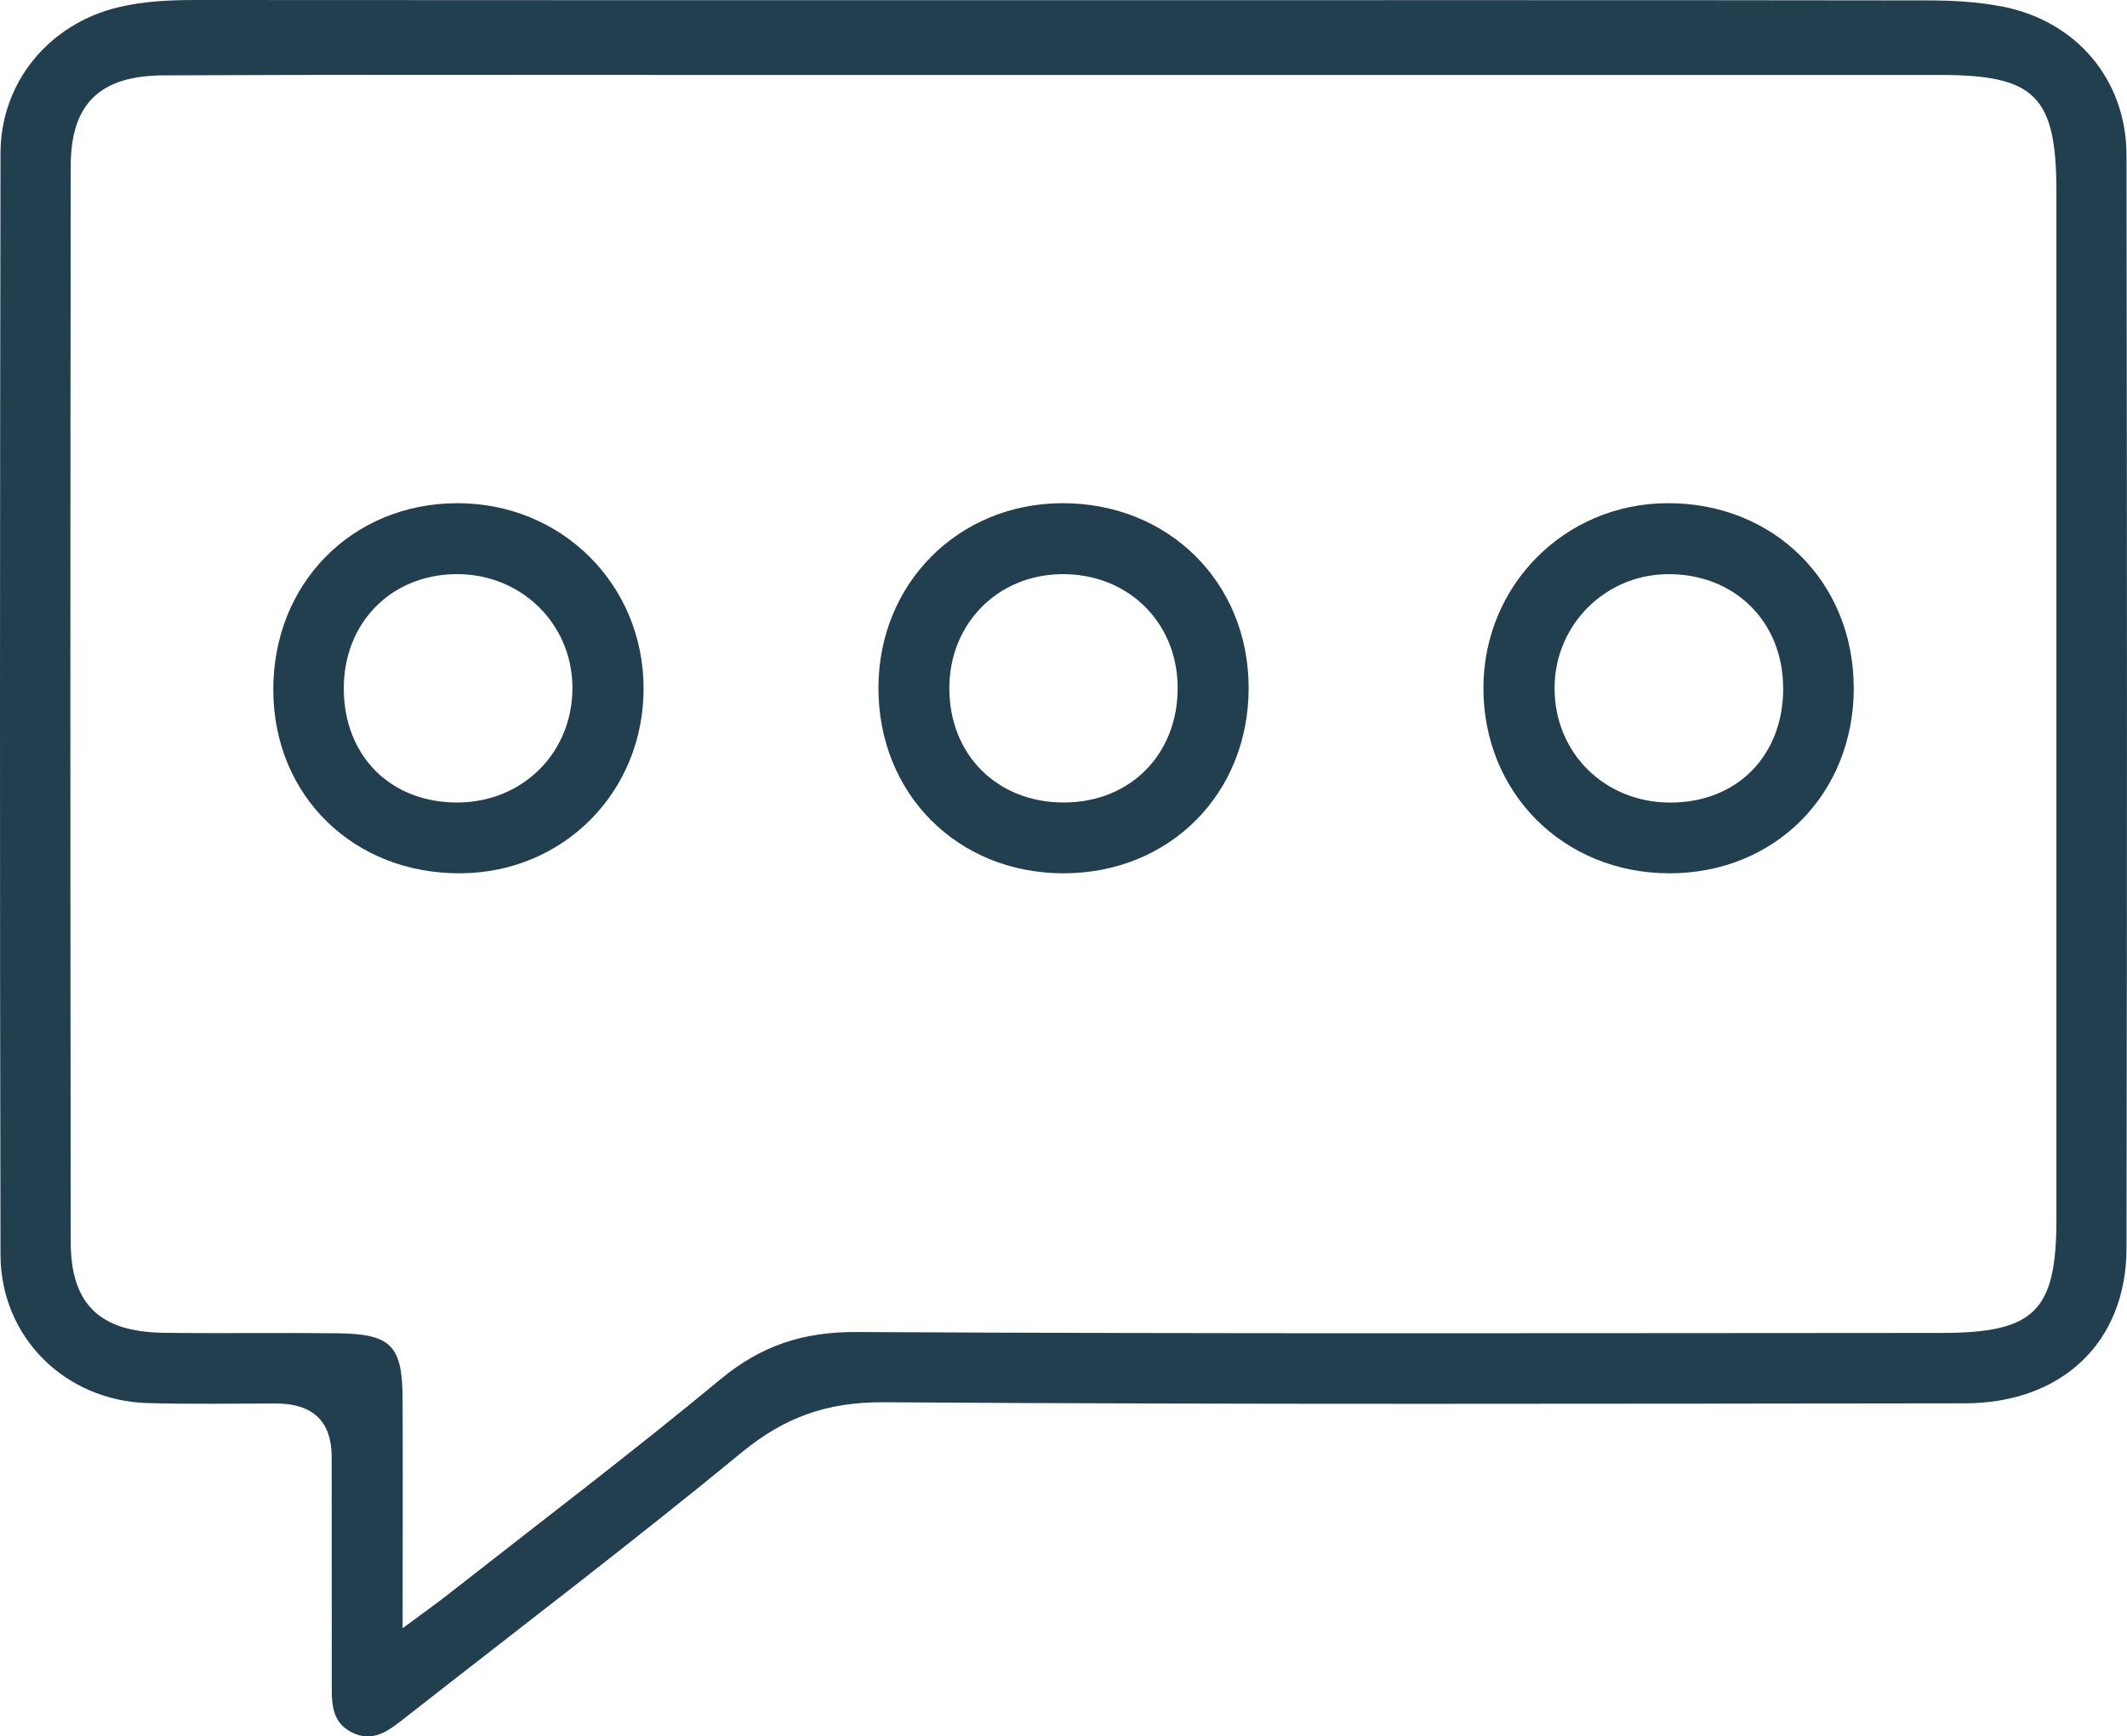 <svg xmlns="http://www.w3.org/2000/svg" id="Capa_2" viewBox="0 0 256.76 209.67"><defs><style>      .cls-1 {        fill: #223f50;      }    </style></defs><g id="Capa_1-2" data-name="Capa_1"><g><path class="cls-1" d="M128.74.02c34.66,0,69.33-.02,103.99.03,2.98,0,6.02.17,8.93.73,8.99,1.73,15.03,8.85,15.04,17.96.07,44,.08,87.99,0,131.99-.02,11.35-7.79,18.71-19.55,18.72-43.5.04-87,.16-130.49-.13-6.79-.04-11.96,1.8-17.14,6.07-13.25,10.9-26.93,21.29-40.43,31.88-1.99,1.56-3.99,3.31-6.73,1.86-2.49-1.33-2.31-3.83-2.31-6.17,0-9,0-18-.01-27q0-6.47-6.71-6.49c-5.17,0-10.34.1-15.5-.05C7.86,169.13.08,161.46.06,151.5-.03,107.17-.01,62.84.06,18.51.07,9.91,5.96,2.85,14.32.87,17.41.13,20.57,0,23.75,0c35,.03,70,.02,104.99.02ZM48.62,196.59c2.5-1.85,3.98-2.9,5.41-4.02,11.01-8.64,22.17-17.1,32.95-26.03,4.92-4.07,9.97-5.73,16.37-5.7,43.66.23,87.32.13,130.98.11,11.28,0,13.91-2.6,13.91-13.76.01-41.33,0-82.66,0-123.98,0-11.6-2.53-14.16-14.04-14.16-50.49,0-100.99,0-151.48,0-21,0-41.99-.05-62.99.05-7.69.04-11.18,3.44-11.19,10.92-.06,43.33-.06,86.65,0,129.98.01,7.49,3.52,10.82,11.17,10.93,7,.1,14-.02,21,.06,6.53.08,7.87,1.45,7.89,8,.04,8.8,0,17.6,0,27.6Z"></path><path class="cls-1" d="M55.15,60.76c12.63-.04,22.54,9.8,22.54,22.38,0,12.48-9.63,22.21-22.05,22.31-12.92.1-22.6-9.33-22.65-22.08-.06-12.86,9.46-22.57,22.17-22.61ZM55.32,96.9c7.89-.07,13.87-6.14,13.78-14-.09-7.74-6.38-13.74-14.24-13.57-7.76.16-13.36,5.94-13.36,13.79,0,8.18,5.69,13.85,13.81,13.78Z"></path><path class="cls-1" d="M150.73,83c.04,12.83-9.54,22.45-22.35,22.45-12.81,0-22.38-9.62-22.34-22.45.04-12.53,9.6-22.16,22.1-22.24,12.83-.08,22.56,9.49,22.59,22.24ZM142.16,82.95c-.07-7.92-6.12-13.76-14.12-13.62-7.69.14-13.45,6.04-13.44,13.79,0,8.04,5.81,13.81,13.87,13.78,8.02-.03,13.76-5.88,13.69-13.96Z"></path><path class="cls-1" d="M223.78,83.02c.02,12.85-9.53,22.46-22.3,22.43-12.77-.03-22.46-9.74-22.41-22.46.05-12.35,9.84-22.17,22.18-22.23,12.83-.07,22.5,9.48,22.52,22.26ZM215.25,83.02c-.04-8.02-5.92-13.77-13.97-13.69-7.55.08-13.59,6.15-13.62,13.7-.04,7.83,6,13.85,13.91,13.88,8.11.03,13.73-5.67,13.69-13.89Z"></path></g></g></svg>